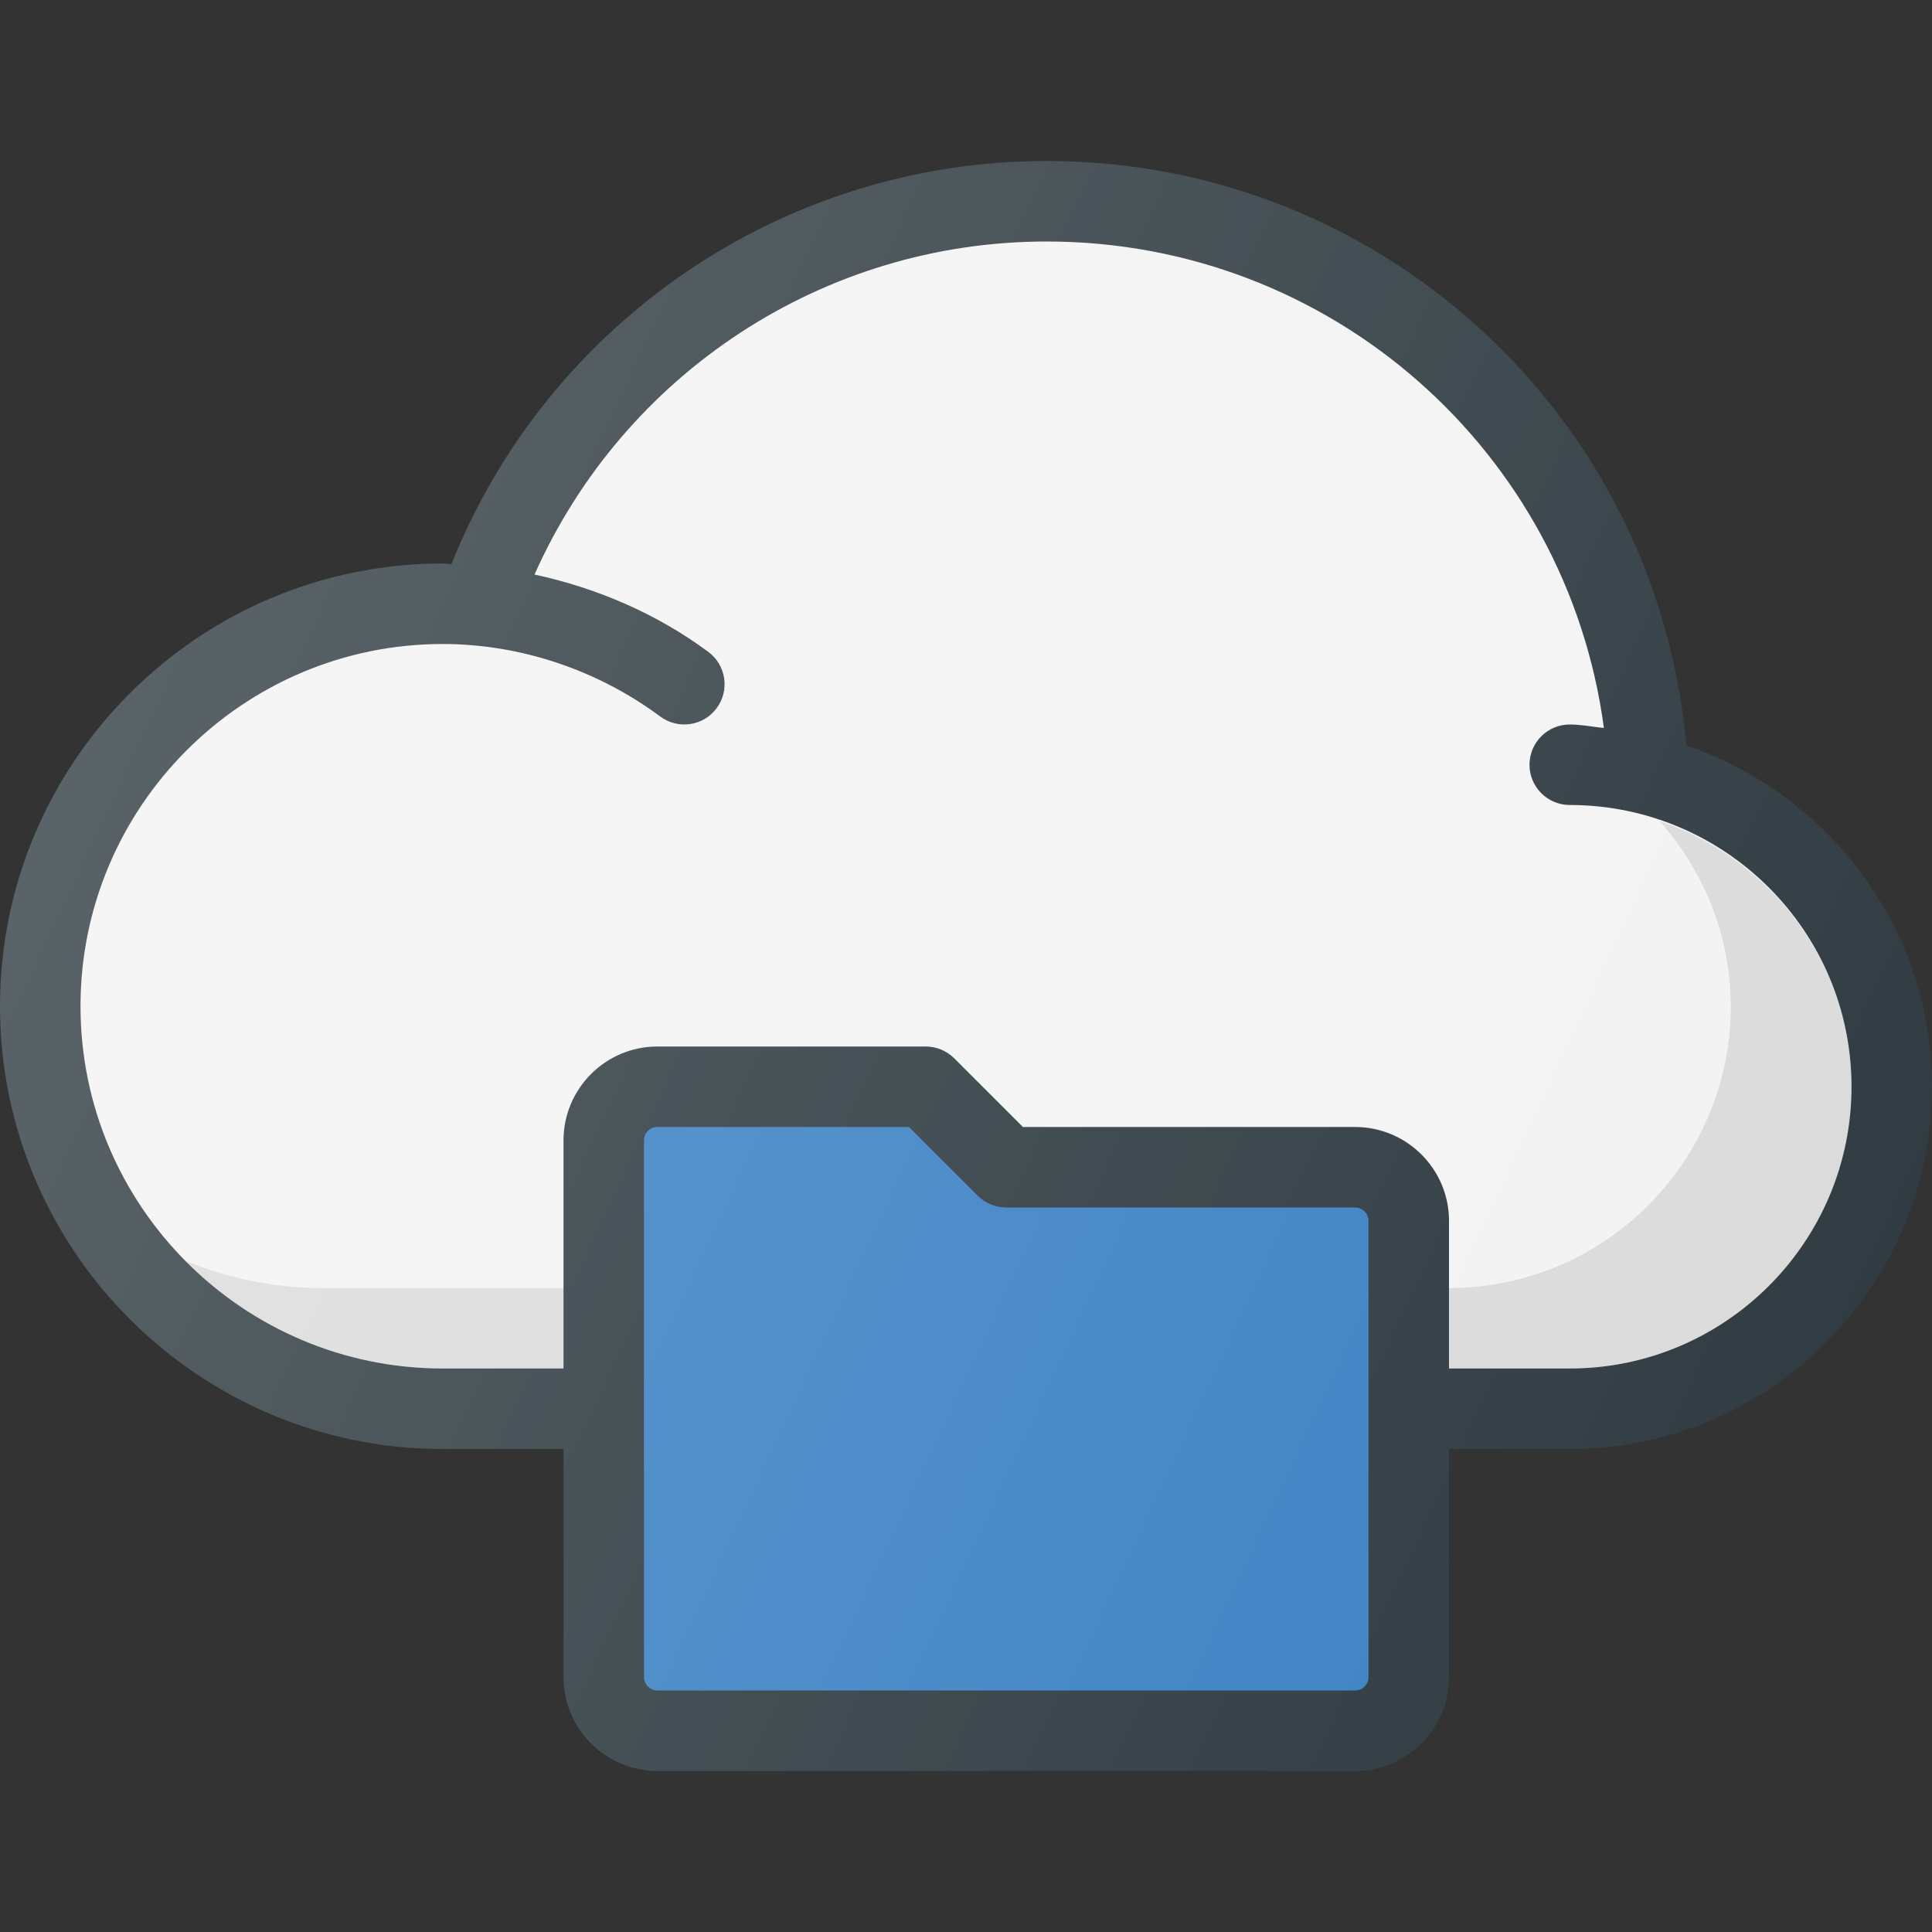 <?xml version="1.0" encoding="iso-8859-1"?>
<!-- Generator: Adobe Illustrator 21.1.0, SVG Export Plug-In . SVG Version: 6.00 Build 0)  -->
<svg version="1.1" id="Layer_1" xmlns="http://www.w3.org/2000/svg" xmlns:xlink="http://www.w3.org/1999/xlink" x="0px" y="0px"
	 viewBox="0 0 24 24" enable-background="new 0 0 24 24" xml:space="preserve">
<rect x="0" y="0" width="24" height="24" fill="#333333" stroke="none"/>
<g>
	<path fill="#303C42" d="M20.948,9.26C20.584,5.165,17.159,2,13,2
		C9.724,2,6.809,4.005,5.607,7.009C5.571,7.008,5.536,7,5.5,7C2.467,7,0,9.467,0,12.5
		S2.467,18,5.5,18h14c2.481,0,4.5-2.019,4.5-4.5C24,11.528,22.717,9.867,20.948,9.26z"/>
	<path fill="#F3F3F3" d="M19.5,17h-14C3.019,17,1,14.981,1,12.5S3.019,8,5.5,8
		c0.96,0,1.92,0.32,2.702,0.901c0.223,0.165,0.536,0.118,0.7-0.103
		c0.165-0.222,0.119-0.535-0.103-0.7C8.157,7.622,7.413,7.304,6.64,7.137
		C7.748,4.647,10.224,3,13,3c3.535,0,6.467,2.611,6.924,6.043
		C19.782,9.029,19.645,9,19.5,9C19.224,9,19,9.224,19,9.5s0.224,0.5,0.5,0.5
		c1.93,0,3.5,1.57,3.5,3.5S21.43,17,19.5,17z"/>
	<path opacity="0.1" fill="#010101" d="M20.617,10.199C21.159,10.816,21.5,11.616,21.5,12.5
		c0,1.93-1.57,3.5-3.5,3.5H4c-0.6,0-1.171-0.123-1.695-0.337
		C3.121,16.487,4.251,17,5.5,17h14c1.93,0,3.5-1.57,3.5-3.5
		C23,11.963,21.997,10.669,20.617,10.199z"/>
	<path fill="#303C42" d="M7,20.833C7,21.477,7.523,22,8.167,22h8.666
		C17.477,22,18,21.477,18,20.833v-5.667C18,14.523,17.477,14,16.833,14h-4.126
		l-0.854-0.854C11.759,13.053,11.632,13,11.499,13H8.167C7.523,13,7,13.523,7,14.167
		V20.833z"/>
	<path fill="#3D82C4" d="M17,20.833C17,20.925,16.925,21,16.833,21H8.167C8.075,21,8,20.925,8,20.833
		v-6.667C8,14.075,8.075,14,8.167,14h3.125l0.854,0.854C12.24,14.947,12.367,15,12.5,15
		h4.333C16.925,15,17,15.075,17,15.167V20.833z"/>
	<linearGradient id="SVGID_1_" gradientUnits="userSpaceOnUse" x1="1.751" y1="7.526" x2="22.696" y2="17.293">
		<stop  offset="0" style="stop-color:#FFFFFF;stop-opacity:0.2"/>
		<stop  offset="1" style="stop-color:#FFFFFF;stop-opacity:0"/>
	</linearGradient>
	<path fill="url(#SVGID_1_)" d="M20.948,9.26C20.584,5.165,17.159,2,13,2
		C9.724,2,6.809,4.005,5.607,7.009C5.571,7.008,5.536,7,5.5,7C2.467,7,0,9.467,0,12.5
		S2.467,18,5.5,18H7v2.833C7,21.477,7.523,22,8.167,22h8.666C17.477,22,18,21.477,18,20.833V18
		h1.5c2.481,0,4.5-2.019,4.5-4.5C24,11.528,22.717,9.867,20.948,9.26z"/>
</g>
<g>
</g>
<g>
</g>
<g>
</g>
<g>
</g>
<g>
</g>
<g>
</g>
<g>
</g>
<g>
</g>
<g>
</g>
<g>
</g>
<g>
</g>
<g>
</g>
<g>
</g>
<g>
</g>
<g>
</g>
</svg>

